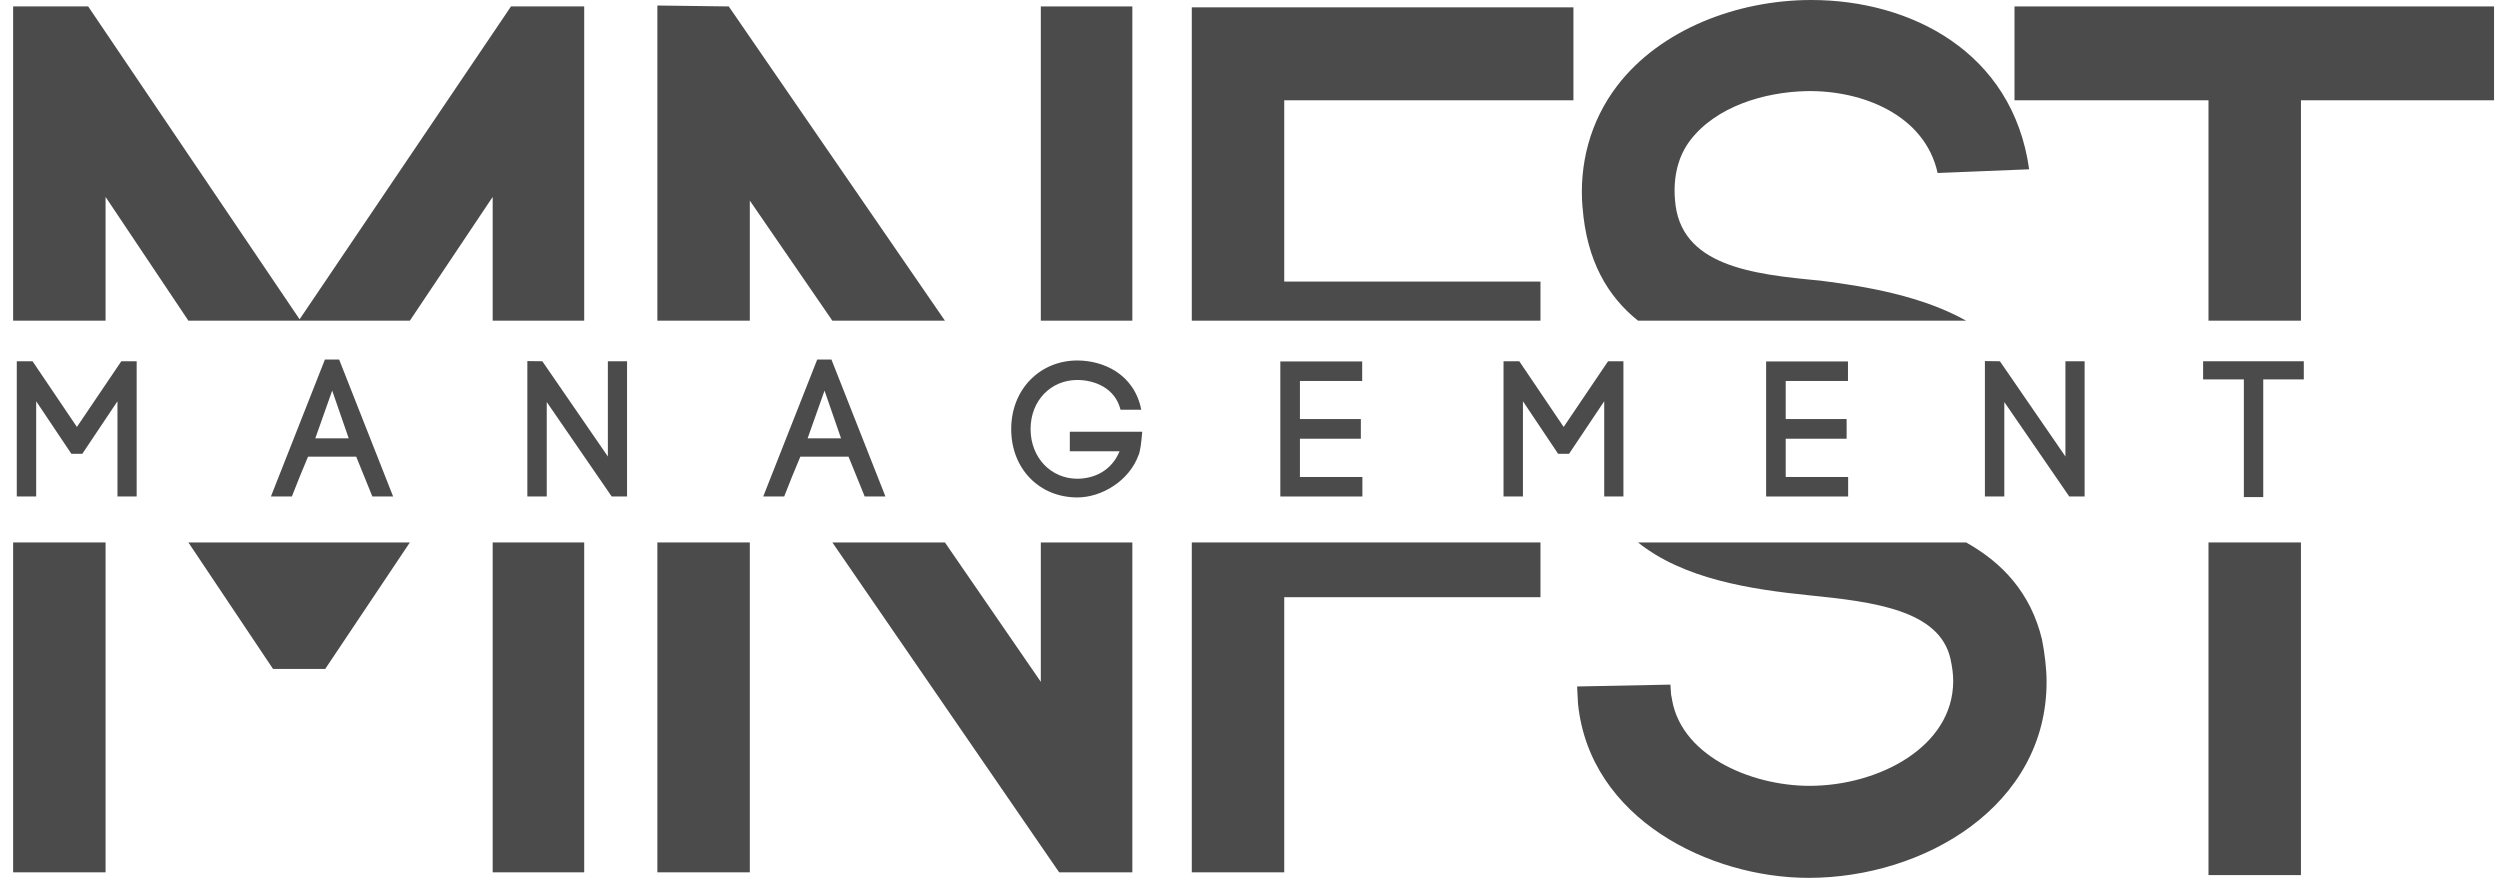 <?xml version="1.0" encoding="UTF-8"?> <svg xmlns="http://www.w3.org/2000/svg" width="131" height="46" viewBox="0 0 131 46" fill="none"><path d="M4.03 22.372L1.705 18.93H0.879V26.016H1.896V21.026L3.739 23.779H4.313L6.155 21.026V26.016H7.161V18.93H6.356L4.03 22.372Z" fill="#4B4B4B"></path><path d="M18.666 23.931L19.512 26.016H20.6L17.771 18.84H17.025L14.196 26.016H15.294C15.516 25.429 15.868 24.579 16.14 23.931H18.667H18.666ZM17.407 20.469L18.273 22.97H16.521L17.407 20.469Z" fill="#4B4B4B"></path><path d="M31.852 23.92L28.418 18.93L27.633 18.92V26.016H28.65V21.067L32.053 26.016H32.858V18.93H31.852V23.92Z" fill="#4B4B4B"></path><path d="M45.309 26.016H46.397L43.568 18.84H42.822L39.993 26.016H41.091C41.313 25.429 41.665 24.579 41.937 23.931H44.464L45.31 26.016H45.309ZM42.319 22.97L43.205 20.469L44.071 22.97H42.319Z" fill="#4B4B4B"></path><path d="M56.058 23.648H58.665C58.242 24.68 57.316 25.085 56.45 25.085C55.071 25.085 54.003 23.981 54.003 22.483C54.003 20.985 55.07 19.911 56.45 19.911C57.347 19.911 58.434 20.326 58.716 21.47H59.803C59.43 19.587 57.8 18.889 56.45 18.889C54.508 18.889 52.987 20.387 52.987 22.483C52.987 24.579 54.477 26.066 56.45 26.066C57.729 26.066 59.179 25.195 59.662 23.839V23.849C59.753 23.617 59.803 23.221 59.853 22.623H56.058V23.648Z" fill="#4B4B4B"></path><path d="M71.379 19.963V18.94H67.089V26.016H71.389V24.994H68.116V22.989H71.308V21.958H68.116V19.963H71.379Z" fill="#4B4B4B"></path><path d="M84.061 26.016H85.067V18.93H84.262L81.936 22.372L79.611 18.93H78.785V26.016H79.802V21.026L81.645 23.779H82.218L84.061 21.026V26.016Z" fill="#4B4B4B"></path><path d="M96.834 19.963V18.94H92.545V26.016H96.843V24.994H93.571V22.989H96.763V21.958H93.571V19.963H96.834Z" fill="#4B4B4B"></path><path d="M108.228 23.92L104.795 18.93L104.009 18.92V26.016H105.026V21.067L108.429 26.016H109.234V18.93H108.228V23.92Z" fill="#4B4B4B"></path><path d="M115.443 19.881H117.578V26.047H118.594V19.881H120.719V18.93H115.443V19.881Z" fill="#4B4B4B"></path><path d="M25.816 16.803H30.612V0.337H26.776L15.699 16.731L4.62 0.337H0.688V16.803H5.532V10.319L9.871 16.803H21.477L25.816 10.319V16.803Z" fill="#4B4B4B"></path><path d="M14.307 35.053H17.041L21.477 28.424H9.871L14.307 35.053Z" fill="#4B4B4B"></path><path d="M30.612 28.424H25.816V45.71H30.612V28.424Z" fill="#4B4B4B"></path><path d="M5.532 28.424H0.688V45.71H5.532V28.424Z" fill="#4B4B4B"></path><path d="M39.29 28.424H34.446V45.71H39.29V28.424Z" fill="#4B4B4B"></path><path d="M54.539 35.728L49.514 28.424H43.615L55.499 45.71H59.335V28.424H54.539V35.728Z" fill="#4B4B4B"></path><path d="M49.514 16.803L38.187 0.337L34.446 0.289V16.803H39.29V10.511L43.615 16.803H49.514Z" fill="#4B4B4B"></path><path d="M59.335 0.337H54.539V16.803H59.335V0.337Z" fill="#4B4B4B"></path><path d="M62.45 45.71H67.294V31.293H80.721V28.424H62.45V45.71Z" fill="#4B4B4B"></path><path d="M80.721 14.755H67.294V5.255H82.448V0.385H62.45V16.803H80.721V14.755Z" fill="#4B4B4B"></path><path d="M103.025 28.424H85.831C88.215 30.331 91.68 30.879 94.819 31.196C98.175 31.534 101.628 31.967 102.205 34.523C102.301 34.958 102.348 35.343 102.348 35.681C102.348 39.152 98.416 41.178 94.819 41.178C91.702 41.178 87.913 39.538 87.578 36.404V36.597L87.53 35.874L82.64 35.971L82.688 36.887C83.311 42.914 89.593 46 94.772 46C100.815 46 107.241 42.239 107.241 35.729C107.241 35.054 107.145 34.235 107.001 33.511C106.413 31.061 104.914 29.48 103.026 28.425L103.025 28.424Z" fill="#4B4B4B"></path><path d="M82.925 10.849C83.136 13.662 84.244 15.534 85.831 16.803H103.025C100.75 15.531 97.91 15.023 95.394 14.706C91.797 14.37 88.008 13.935 87.769 10.464C87.673 9.306 87.913 8.198 88.585 7.33C89.928 5.593 92.421 4.822 94.675 4.774C97.6 4.725 100.861 6.027 101.532 9.065L106.328 8.871C105.465 2.7 100.095 0 94.915 0C91.031 0 87.002 1.543 84.748 4.484C83.31 6.365 82.733 8.631 82.925 10.897V10.849Z" fill="#4B4B4B"></path><path d="M120.569 28.424H115.725V45.855H120.569V28.424Z" fill="#4B4B4B"></path><path d="M105.56 0.337V5.255H115.725V16.803H120.57V5.255H130.688V0.337H105.56Z" fill="#4B4B4B"></path></svg> 